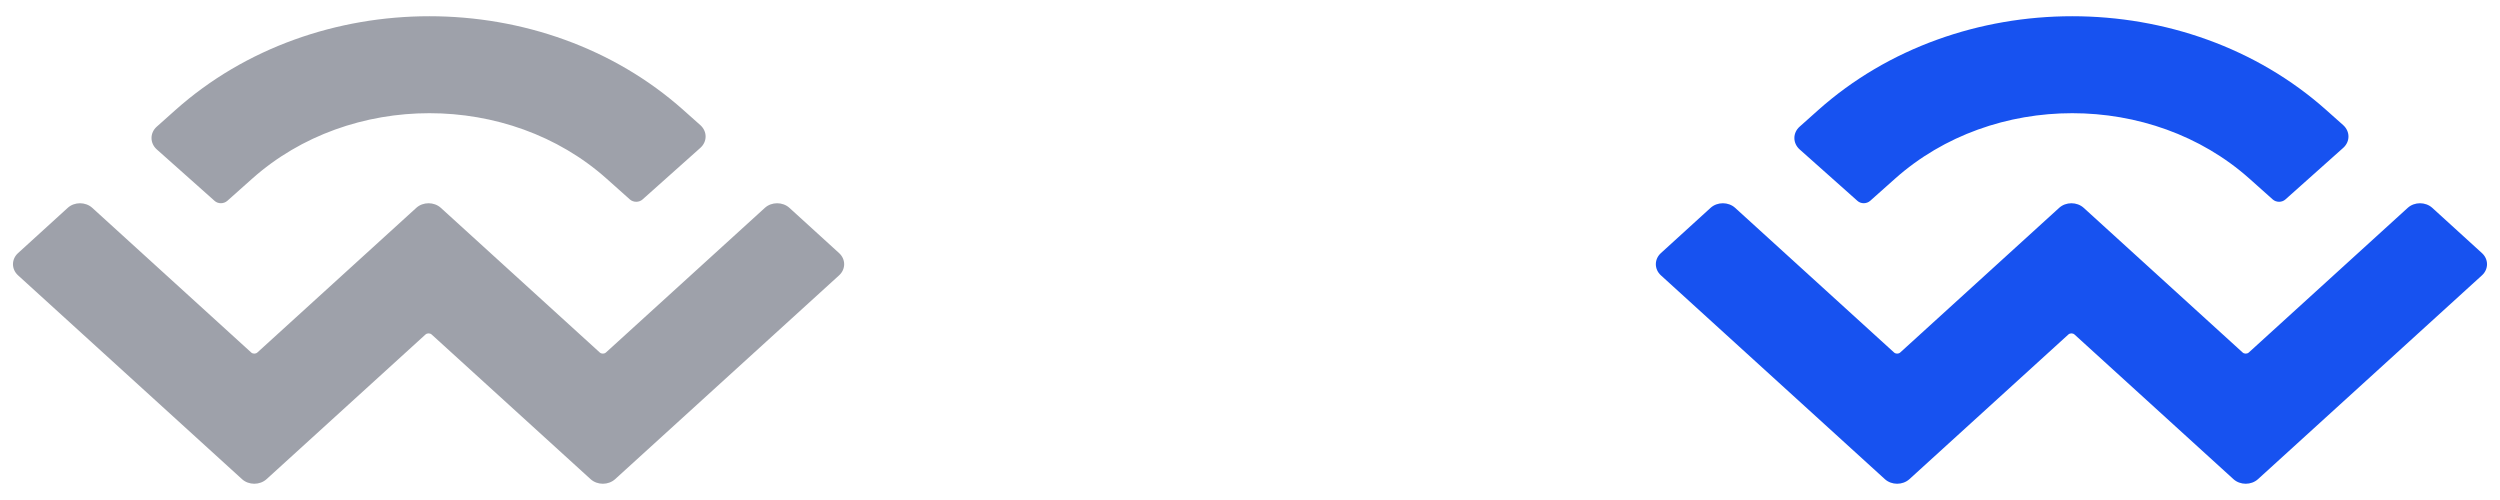 <svg xmlns="http://www.w3.org/2000/svg" width="35" height="7" viewBox="0 0 35 7">
    <g fill="none" fill-rule="evenodd">
        <path d="M0 0H16V16H0z" transform="translate(-2 -5)"/>
        <path fill="#9EA1AA" d="M4.454 6.542c1.965-1.753 5.15-1.753 7.115 0l.236.21c.098.089.098.23 0 .318l-.809.722c-.049.044-.128.044-.178 0l-.325-.29c-1.37-1.223-3.592-1.223-4.963 0l-.348.31c-.05.044-.13.044-.178 0l-.81-.721c-.097-.088-.097-.23 0-.317l.26-.232zm8.598 1.368l.695.633c.095.086.095.226 0 .312l-3.135 2.853c-.095.086-.249.086-.344 0L8.043 9.683c-.024-.021-.062-.021-.086 0l-2.225 2.025c-.095.086-.249.086-.344 0L2.253 8.855c-.095-.086-.095-.226 0-.312l.695-.633c.095-.086.249-.086.344 0l2.225 2.025c.024.021.062.021.086 0L7.828 7.91c.095-.086.249-.086.344 0l2.225 2.025c.024.021.062.021.086 0l2.225-2.025c.095-.086.249-.086.344 0z" transform="translate(-2 -5)"/>
        <g>
            <path d="M0 0H16V16H0z" transform="translate(-2 -5) translate(23)"/>
            <path fill="#1752F0" d="M4.454 6.542c1.965-1.753 5.15-1.753 7.115 0l.236.21c.098.089.098.23 0 .318l-.809.722c-.049.044-.128.044-.178 0l-.325-.29c-1.37-1.223-3.592-1.223-4.963 0l-.348.31c-.05.044-.13.044-.178 0l-.81-.721c-.097-.088-.097-.23 0-.317l.26-.232zm8.598 1.368l.695.633c.095.086.095.226 0 .312l-3.135 2.853c-.095.086-.249.086-.344 0L8.043 9.683c-.024-.021-.062-.021-.086 0l-2.225 2.025c-.095.086-.249.086-.344 0L2.253 8.855c-.095-.086-.095-.226 0-.312l.695-.633c.095-.086.249-.086.344 0l2.225 2.025c.024.021.062.021.086 0L7.828 7.91c.095-.086.249-.086.344 0l2.225 2.025c.024.021.062.021.086 0l2.225-2.025c.095-.086.249-.086.344 0z" transform="translate(-2 -5) translate(23)"/>
        </g>
    </g>
</svg>
